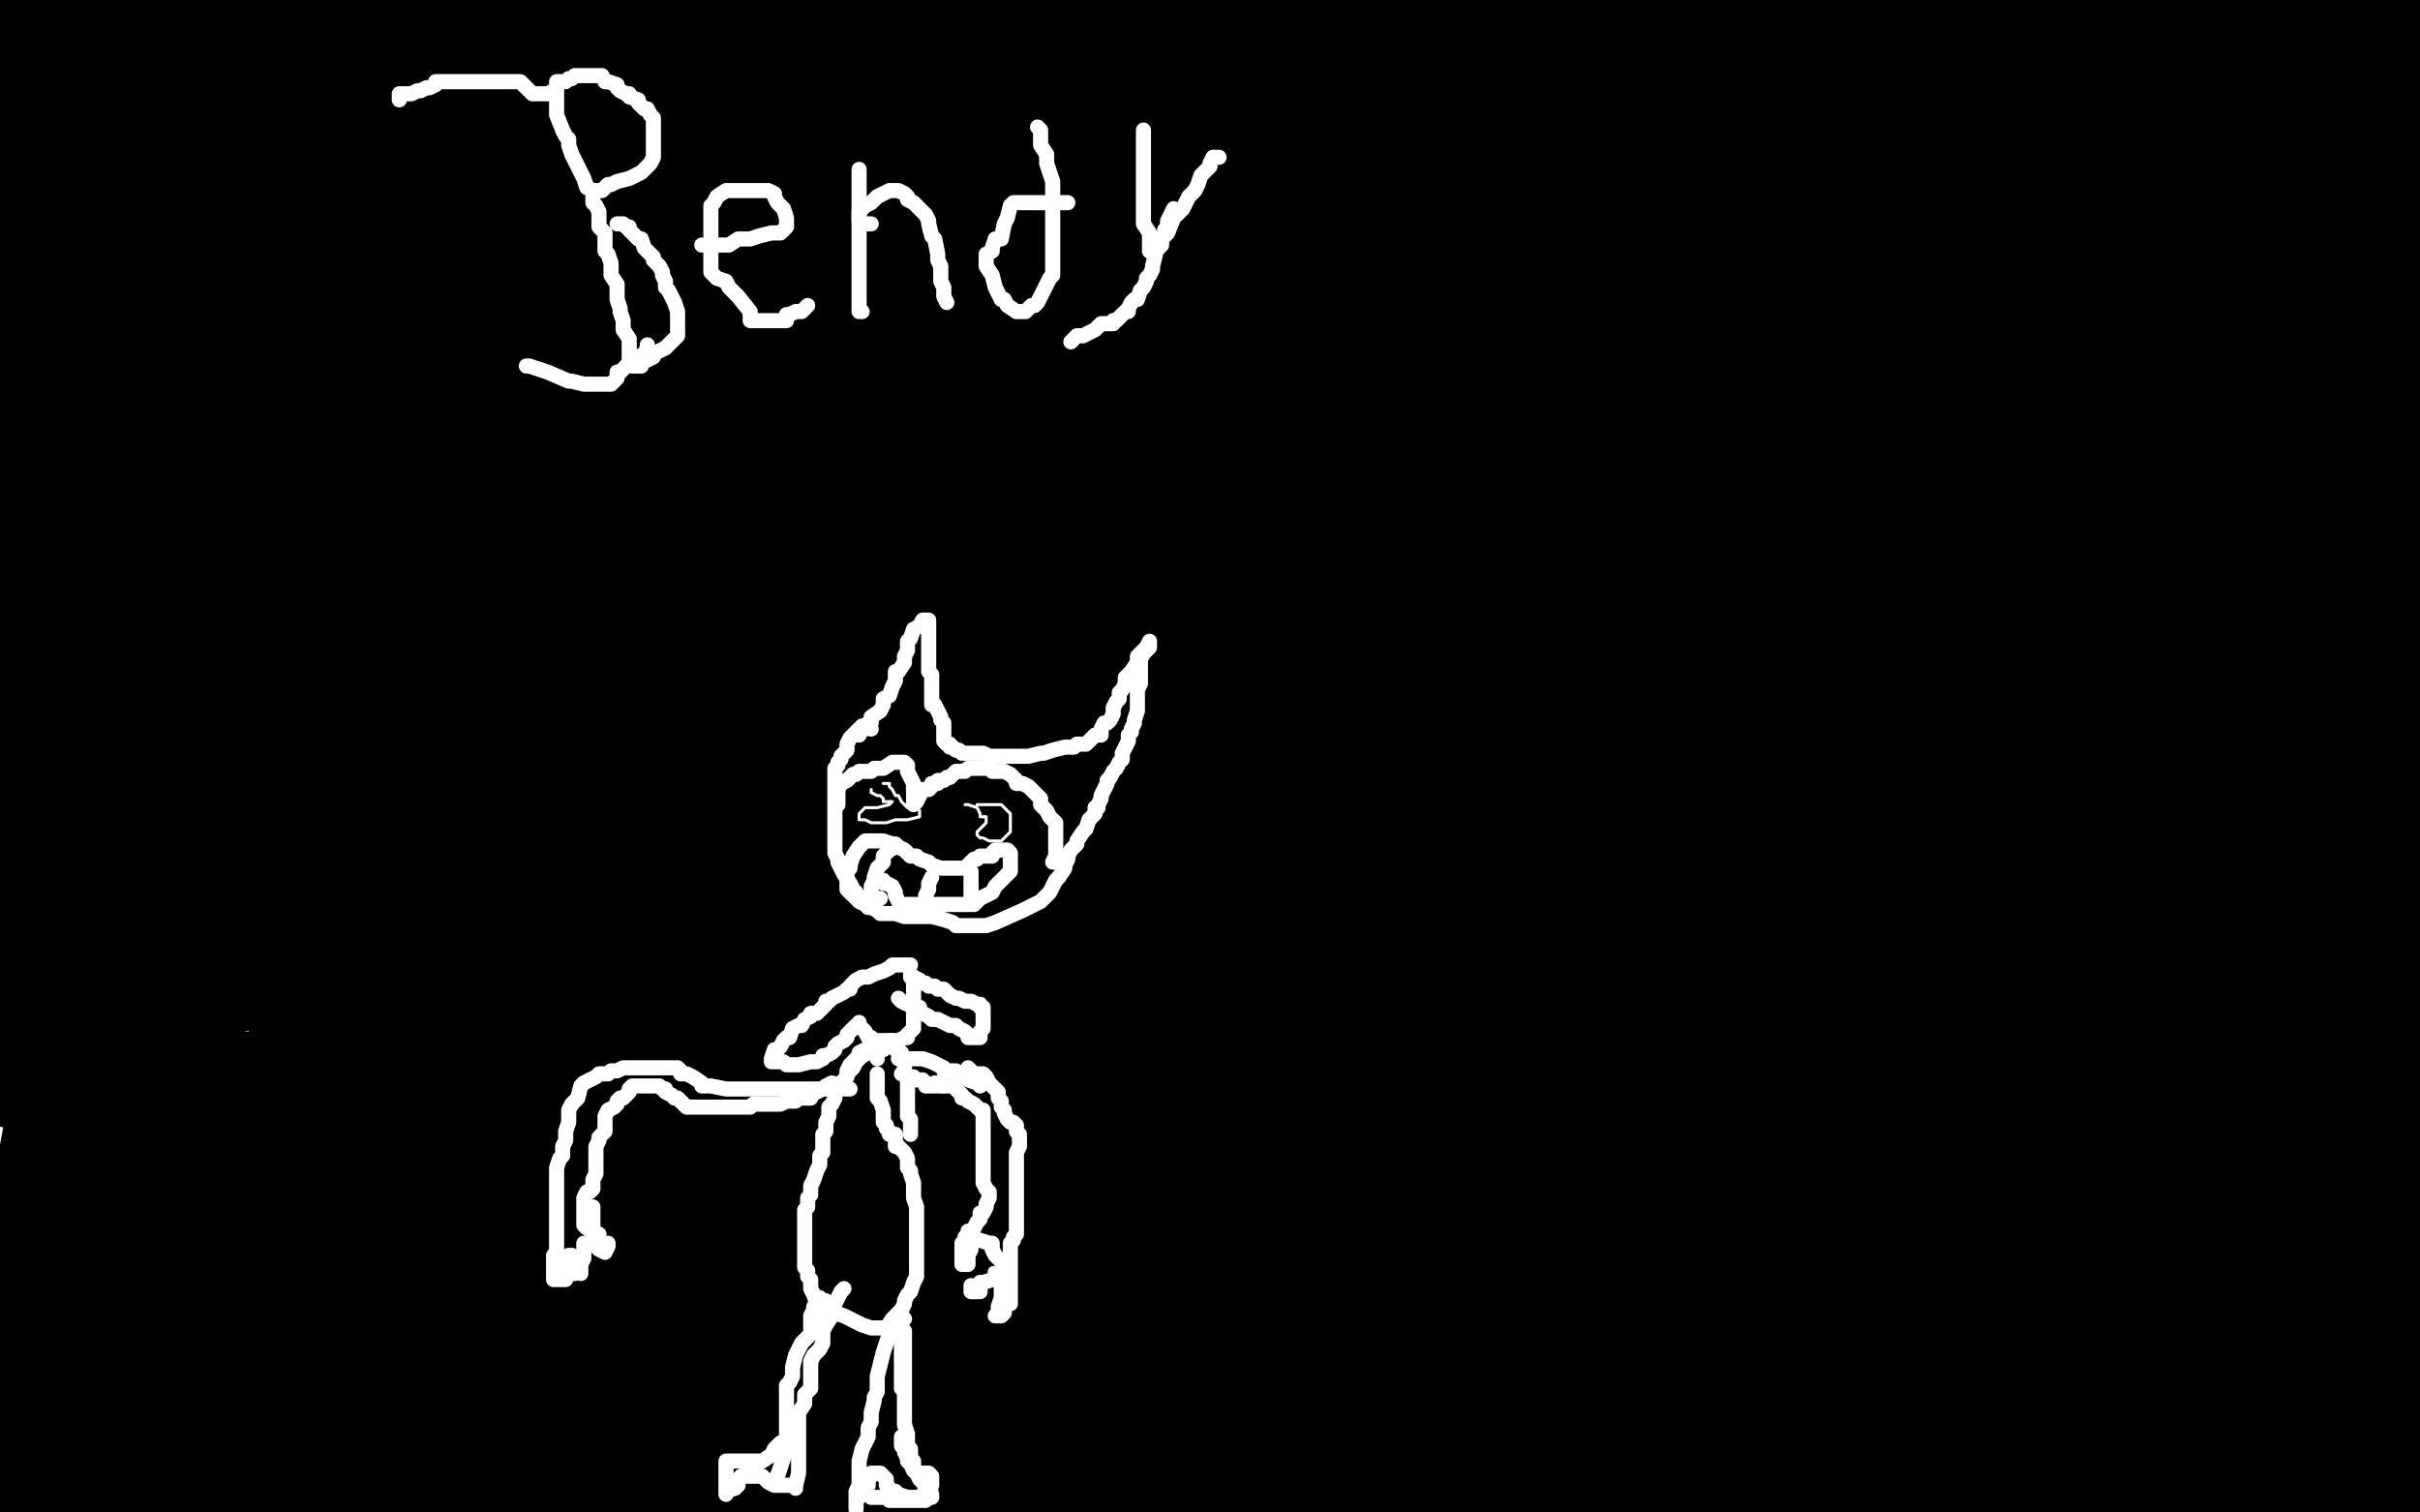 <?xml version="1.0" standalone="no"?>
<!DOCTYPE svg PUBLIC "-//W3C//DTD SVG 1.1//EN"
"http://www.w3.org/Graphics/SVG/1.1/DTD/svg11.dtd">

<svg width="800" height="500" version="1.1" xmlns="http://www.w3.org/2000/svg" xmlns:xlink="http://www.w3.org/1999/xlink" style="stroke-antialiasing: false"><desc>This SVG has been created on https://colorillo.com/</desc><rect x='0' y='0' width='800' height='500' style='fill: rgb(255,255,255); stroke-width:0' /><polyline points="81,158 68,159 68,159 67,159 67,159 71,155 71,155 104,141 104,141 180,123 180,123 288,83 288,83 394,45 466,15 483,9 484,8 447,9 352,25 240,49 96,76 51,86 37,92 35,94 35,95 36,95 48,97 68,99 110,99 190,99 319,99 350,99 401,103 406,105 404,107 383,114 342,119 272,120 188,120 136,120 113,120 110,120 116,119 202,100 310,84 432,77 531,75 593,75 611,75 613,75 612,75 597,77 562,85 548,87 499,92 480,92 438,92 404,92 374,92 372,92 371,92 375,91 400,87 444,79 508,67 520,66 528,66 529,66 528,66 504,67 427,67 284,67 128,67 19,81 330,95 533,95 752,95 761,95 764,95 738,90 653,71 524,63 408,61 328,61 293,61 282,60 280,60 282,62 287,63 311,65 349,65 422,65 512,65 590,67 624,71 629,73 620,73 574,73 431,64 233,31 32,3 86,38 246,43 436,43 647,43 648,43 484,41 344,29 244,19 184,8 160,3 156,1 160,0 385,-1 384,0 377,2 370,3 356,4 354,4 357,4 374,4 403,4 438,4 472,4 496,8 502,9 487,9 452,9 401,9 359,9 336,9 330,9 329,9 332,9 361,9 471,9 575,9 656,9 693,9 703,9 704,9 700,9 683,9 657,9 632,9 610,9 591,9 582,9 576,9 580,9 600,9 637,9 687,9 739,9 796,15 791,21 761,27 721,30 680,30 644,30 622,30 614,29 612,29 620,27 646,22 690,12 743,3 791,0 638,23 621,23 619,23 616,23 618,25 636,27 648,29 686,29 710,29 728,29 741,29 745,29 747,29 747,32 737,37 709,44 657,56 631,61 625,63 622,63 623,64 640,64 674,64 716,64 749,64 763,63 765,63 766,63 765,62 756,60 740,60 736,60 732,60 728,60 738,60 768,59 796,58 776,62 760,64 756,65 761,61 767,59 782,48 791,43 796,39 799,36 797,50 796,60 794,73 792,87 788,99 787,106 787,108 786,109 784,105 780,95 775,80 768,63 760,43 743,13 728,2 716,-1 704,11 700,15 690,26 681,37 660,51 639,61 616,68 588,72 561,71 536,63 518,55 512,51 512,50 527,47 537,45 588,43 616,43 700,43 728,43 733,43 728,43 706,43 665,45 652,47 621,51 610,55 605,56 604,58 603,58 603,59 600,57 596,55 595,55 595,54 596,53 602,49 614,44 625,40 632,37 636,35 639,35 641,33 642,32 642,31 633,29 619,25 606,22 605,22 598,22 586,24 575,27 570,27 569,27 568,28 560,30 544,33 537,35 532,35 529,35 520,35 513,35 506,37 498,38 489,40 481,42 475,43 473,43 468,43 464,43 460,43 452,43 441,43 426,43 418,43 416,43 415,43 416,43 432,40 476,31 504,26 529,22 550,22 565,22 575,22 577,22 579,22 582,21 588,20 594,19 597,19 598,19 595,19 586,19 567,21 543,23 504,23 484,23 404,23 342,23 286,23 252,23 235,23 230,23 229,23 226,23 223,23 216,23 205,23 191,23 170,23 160,22 148,20 137,18 126,15 116,13 108,11 102,11 97,9 96,9 96,8 108,8 128,8 159,8 174,8 185,8 194,8 200,8 207,8 215,7 220,7 223,7 224,7 222,6 216,6 208,6 192,6 173,6 154,6 135,6 111,6 99,6 95,6 80,6 74,6 71,6 68,6 64,6 62,6 59,6 57,6 55,6 50,6 48,6 43,6 38,5 33,3 30,3 24,1 21,1 19,1 18,1 15,1 11,1 7,1 6,1 4,1 1,4 6,55 19,51 24,47 28,43 30,38 30,35 30,30 28,24 26,19 24,16 24,15 23,15 22,15 21,16 20,19 17,22 14,27 12,32 12,35 12,40 12,46 12,51 12,55 12,60 12,63 14,67 15,67 18,67 22,67 31,67 44,66 61,59 71,55 77,51 80,47 83,46 84,46 85,45 87,45 90,43 89,43 83,44 72,47 59,47 42,47 28,47 16,47 8,47 4,47 3,47 16,47 39,43 64,37 89,33 108,29 119,29 124,29 127,29 128,29 128,31 121,33 109,38 90,43 67,47 48,50 33,52 29,53 28,54 28,55 36,56 54,58 81,58 112,58 144,58 176,58 196,58 204,58 205,58 204,60 203,60 208,59 223,59 250,59 279,59 308,59 322,56 324,55 325,55 324,57 320,59 316,59 315,60 311,63 305,64 298,67 290,71 279,75 265,80 249,83 229,89 192,95 172,101 156,107 149,110 143,112 142,113 142,114 140,116 140,119 138,122 138,123 136,127 134,129 132,130 130,132 127,135 123,137 117,139 110,142 104,143 99,146 96,146 91,147 89,148 88,148 88,149 87,149 86,149 83,150 80,150 73,151 71,152 68,152 65,154 62,155 60,155 57,157 56,158 53,158 51,158 50,158 49,159 47,160 45,161 42,164 37,166 36,167 33,169 32,170 29,171 28,172 26,173 23,174 20,174 13,174 8,174 4,174 1,174 0,174 0,173 0,82 2,76 4,73 4,71 5,68 5,67 5,70 4,78 3,89 2,91 0,98 0,99 0,102 0,103 0,106 0,150 2,150 8,148 16,145 18,144 26,139 32,133 36,131 39,128 42,127 44,126 47,125 48,125 52,124 55,123 59,123 64,122 68,120 76,118 80,115 81,114 83,114 85,113 88,112 91,111 93,111 96,111 98,111 100,110 101,110 100,114 95,116 88,119 76,124 70,127 65,128 64,129 64,130 61,131 59,134 59,135 58,136 57,137 57,138 56,139 56,141 55,144 54,147 53,148 53,149 53,150 56,150 61,149 68,147 75,143 84,139 91,135 97,131 102,128 103,127 102,127 99,127 92,127 86,127 80,127 77,127 72,125 64,123 49,121 35,119 22,117 16,117 13,117 12,116 12,114 11,110 11,107 11,106 11,101 11,98 14,95 18,89 20,87 21,87 23,86 24,85 24,86 24,91 24,98 24,106 24,115 22,120 21,127 21,131 22,135 26,135 53,135 79,135 106,135 135,135 151,133 158,130 162,128 164,127 170,125 180,123 192,121 208,119 226,119 252,119 267,119 281,119 294,120 305,122 316,124 323,125 331,127 337,128 343,128 351,128 355,128 368,128 381,128 400,127 416,125 434,123 448,119 464,117 478,113 489,111 500,109 512,107 534,104 550,100 561,98 570,95 573,94 576,94 581,93 587,92 593,92 602,92 612,92 619,92 624,92 628,92 634,92 644,92 657,95 670,97 684,99 699,102 712,105 721,107 728,108 733,110 737,111 743,112 747,113 755,114 763,115 768,117 775,118 776,118 779,118 780,118 783,118 784,118 788,118 792,118 795,118 796,118 796,123 796,124 795,127 793,132 792,135 792,138 792,143 792,145 793,149 793,151 794,155 794,158 795,163 797,169 798,174 799,179 798,212 796,219 795,225 793,231 791,234 790,236 790,237 790,238 790,239 790,242 790,243 790,245 790,250 790,255 790,262 790,272 790,283 790,293 790,303 790,309 790,313 790,315 790,318 790,319 790,322 790,324 790,327 790,331 790,336 790,341 790,346 790,350 790,355 790,361 790,372 790,375 788,383 788,386 788,388 788,390 788,393 788,399 788,404 788,411 788,417 788,427 788,432 788,437 788,441 788,444 788,447 788,450 788,453 788,459 789,463 792,472 792,476 792,482 792,485 792,487 792,488 792,489 792,491 792,493 792,496 792,499 791,499 792,495 796,490 797,487 789,487 778,490 767,492 759,494 756,494 754,494 748,494 738,494 721,494 702,494 678,494 665,494 660,494 652,494 640,491 625,491 607,491 588,491 571,491 553,491 538,491 522,491 505,488 499,488 493,488 485,487 474,485 455,481 432,477 406,473 384,467 369,465 358,463 347,460 334,458 316,458 308,458 300,458 292,458 284,459 279,459 275,461 271,462 264,463 254,466 246,469 242,471 236,473 231,475 230,476 229,477 226,479 222,480 218,481 211,484 210,484 199,486 187,486 171,486 159,486 153,486 152,486 150,487 144,488 138,489 128,489 111,489 78,489 44,489 19,492 8,494 7,494 6,495 13,498 382,497 382,494 382,493 381,490 380,489 379,487 376,487 373,485" style="fill: none; stroke: #000000; stroke-width: 30; stroke-linejoin: round; stroke-linecap: round; stroke-antialiasing: false; stroke-antialias: 0; opacity: 1.0"/>
<polyline points="258,464 252,464 252,464 247,464 247,464 239,464 239,464 233,464 233,464 228,464 228,464 225,465 225,465 224,467 224,471 230,475 248,482 258,484 298,493 313,495 412,498 417,498 418,498 420,497 421,495 425,494 430,492 435,490 436,488 434,487 421,479 410,475 400,475 379,475 360,478 340,481 325,483 314,486 308,488 307,488 312,485 329,479 353,473 380,467 399,464 406,462 407,462 408,462 412,463 416,467 419,468 420,471 421,473 421,476 421,479 420,483 420,484 420,487 426,491 441,496 535,498 532,495 529,494 526,493 519,491 502,487 495,486 468,482 456,481 445,481 436,481 430,481 424,481 419,482 416,483 412,483 408,484 402,486 397,487 396,487 390,488 373,488 337,488 279,483 222,475 190,471 174,469 170,468 172,469 177,473 181,475 182,475 183,476 184,476 192,476 221,476 235,476 284,476 302,476 355,476 385,476 411,476 435,474 456,471 476,467 488,463 496,459 497,459 492,457 482,455 416,442 332,424 240,408 162,402 115,402 100,402 97,402 112,402 152,402 294,402 356,402 544,402 638,402 688,403 703,404 704,404 698,405 666,405 582,405 454,389 318,367 203,344 138,331 123,328 122,328 131,328 160,328 220,328 328,328 453,330 553,341 596,352 602,358 586,366 476,375 376,375 285,375 236,375 220,375 218,375 230,373 266,367 325,359 435,355 469,355 525,355 554,355 556,355 542,357 495,359 373,359 214,359 93,359 44,359 40,359 62,356 143,356 271,356 420,356 583,356 614,356 620,356 611,360 586,366 529,369 449,369 341,367 228,351 216,349 209,347 216,341 243,334 295,326 370,309 441,295 473,289 480,287 472,287 432,296 339,305 231,307 140,307 136,307 143,306 200,295 302,277 423,263 517,260 559,260 568,260 570,260 568,263 552,267 510,271 333,274 179,264 84,249 71,244 85,239 160,223 284,209 414,202 504,202 540,202 542,202 536,203 524,205 440,207 322,207 200,207 152,207 95,206 94,204 104,204 156,204 256,204 381,204 541,204 589,204 601,204 603,204 598,206 567,211 492,215 391,215 300,215 261,215 252,215 278,208 321,200 378,189 429,186 460,183 473,182 475,182 466,183 440,188 349,190 300,188 210,177 159,167 151,161 183,154 272,145 395,140 509,140 576,140 589,140 591,140 557,147 507,151 479,151 398,151 363,151 334,151 320,151 318,151 317,151 328,151 351,151 383,151 415,151 437,155 440,155 432,162 420,166 360,178 317,186 292,190 288,190 286,190 292,188 311,183 386,169 487,155 571,153 610,153 620,154 620,159 609,167 581,178 530,190 394,203 352,203 244,203 228,203 217,203 224,200 244,194 280,187 340,175 425,158 517,151 577,151 597,151 600,151 556,163 461,175 340,178 240,187 207,191 203,192 216,191 255,183 301,175 344,167 382,166 412,166 440,172 456,178 471,187 479,193 480,199 472,207 444,215 383,228 280,250 185,267 127,273 108,273 123,271 150,267 197,256 260,247 325,241 378,241 407,241 414,241 415,241 412,244 400,250 376,255 307,260 258,260 234,260 229,260 231,259 254,251 323,237 442,218 568,211 638,211 652,213 620,227 576,238 425,247 241,250 40,250 281,225 331,225 368,225 367,227 354,232 309,242 287,247 249,248 212,248 198,248 196,248 244,238 342,219 461,212 552,212 592,212 601,213 596,220 555,232 449,239 276,239 107,239 15,239 11,239 40,235 144,232 296,232 459,232 588,232 678,232 712,232 722,232 723,232 708,234 660,239 459,241 265,241 67,231 12,191 212,191 352,191 407,191 484,191 512,191 514,191 511,191 488,193 424,193 292,191 129,170 4,148 115,133 248,140 368,162 446,179 471,188 475,194 472,197 459,199 433,199 396,191 306,174 272,166 202,151 192,149 191,148 192,147 229,139 288,133 372,133 476,133 564,133 609,135 620,137 618,143 593,151 524,156 384,159 188,159 7,157 50,145 255,145 320,145 424,145 488,145 493,145 494,145 488,146 449,147 335,147 156,147 52,114 159,126 264,142 335,154 357,159 360,162 341,166 239,170 148,170 80,173 48,179 25,186 12,191 9,195 8,195 11,199 24,204 58,212 160,223 202,223 338,222 398,212 421,207 424,207 424,205 396,197 292,183 111,178 42,225 167,245 293,252 400,262 477,274 510,282 517,283 519,283 516,288 495,309 476,333 451,359 425,382 403,399 394,409 391,411 400,407 408,402 452,382 492,366 538,343 566,327 575,317 575,313 559,309 522,313 455,325 370,343 227,372 180,376 113,379 73,379 70,379 72,376 89,370 124,355 186,329 267,305 352,287 430,271 490,261 528,259 551,259 552,259 548,261 533,271 504,287 468,306 420,326 359,349 289,370 218,384 153,397 146,399 139,403 140,403 152,399 180,387 239,364 335,329 444,283 548,242 662,196 698,183 707,181 712,180 713,180 705,194 685,218 650,253 609,289 568,331 536,372 516,406 507,447 505,461 504,498 501,464 501,415 505,348 520,270 535,189 552,111 560,51 561,2 559,37 559,99 559,197 559,243 559,262 556,299 556,315 556,324 556,330 556,332 556,329 559,318 562,307 568,290 572,279 576,267 584,251 591,238 598,227 600,221 602,218 604,216" style="fill: none; stroke: #000000; stroke-width: 30; stroke-linejoin: round; stroke-linecap: round; stroke-antialiasing: false; stroke-antialias: 0; opacity: 1.0"/>
<polyline points="614,122 583,138 583,138 542,158 542,158 500,176 500,176 470,199 470,199 453,223 453,223 442,258 442,258 442,265 442,265 444,276 449,280 471,278 496,267 523,251 553,232 584,215 608,201 623,192 625,191 626,191 626,199 626,231 621,263 606,300 571,336 525,367 487,382 471,386 468,387 467,384 471,373 481,356 507,315 522,295 572,241 600,217 620,203 634,196 637,195 640,197 646,209 650,228 651,252 642,304 621,341 600,367 577,385 561,397 554,402 553,403 552,401 552,389 556,359 558,319 558,268 558,219 558,167 557,150 557,148 556,151 552,171 544,212 529,280 498,365 449,454 387,482 399,446 409,411 420,378 425,350 429,332 430,327 431,326 434,327 440,335 444,345 449,362 452,376 455,392 455,399 455,407 453,419 448,429 444,443 436,455 432,463 430,466 436,464 463,460 506,451 567,439 624,428 658,421 668,419 669,419 668,419 635,424 602,431 572,436 552,440 543,440 536,440 532,440 529,440 528,440 526,441 520,444 503,448 472,451 432,454 400,460 399,460 398,460 397,460 396,460 395,459 394,459 409,455 442,452 496,443 520,437 534,432 542,428 548,424 555,423 564,418 572,415 573,414 574,414 571,414 564,414 540,414 508,415 466,423 442,427 416,432 392,438 370,442 356,447 348,450 347,451 359,450 385,444 402,442 466,432 509,431 548,431 575,431 597,431 612,432 618,432 623,432 626,432 627,431 617,432 592,434 557,438 524,443 495,451 468,456 419,464 405,467 386,473 385,474 393,474 420,472 454,466 504,458 558,447 607,439 641,438 670,438 706,439 720,440 726,442 726,443 715,446 692,447 657,447 620,447 583,447 547,447 506,453 481,458 464,462 452,464 451,464 450,464 456,464 484,464 536,456 607,447 692,442 754,442 791,442 776,457 691,469 654,474 580,478 516,479 478,479 452,482 450,483 456,483 479,479 511,472 548,467 598,463 627,463 651,463 663,463 670,463 680,463 692,463 711,467 728,469 744,469 749,469 751,469 755,469 759,469 762,469 765,470 766,470 769,470 774,470 779,470 782,468 784,467 784,466 785,463 786,459 786,453 786,443 780,431 772,418 768,406 764,395 762,380 760,364 757,347 750,315 749,303 749,292 749,283 749,273 749,262 752,251 755,241 758,231 763,221 765,213 768,206 770,202 772,198 773,195 774,193 775,192 776,191 776,198 776,212 776,236 771,264 764,299 756,335 750,378 750,387 750,391 750,393 750,394 750,388 752,370 758,349 768,324 776,301 785,278 795,256 799,245" style="fill: none; stroke: #000000; stroke-width: 30; stroke-linejoin: round; stroke-linecap: round; stroke-antialiasing: false; stroke-antialias: 0; opacity: 1.0"/>
<polyline points="541,146 592,137 592,137 644,128 644,128 688,122 688,122 715,116 715,116 726,114 726,114 728,113 728,113 722,115 704,117 677,117 616,117 520,117 440,117 408,118 405,118 415,119 496,119 610,119 738,119 692,131 561,131 464,131 427,131 425,131 428,131 443,129 476,129 536,129 623,129 713,129 764,130 778,131 781,131 779,134 766,140 734,152 704,158 670,162 643,163 634,164 633,164 639,164 673,161 722,161 771,161 797,159 784,163 724,178 622,199 523,219 466,231 454,233 464,232 591,207 663,194 748,121 664,121 620,123 612,126 614,127 631,127 670,122 724,120 766,120 782,120 784,120 785,122 778,127 760,139 736,152 709,163 685,173 670,177 668,179 664,181 663,182 661,183 666,182 686,170 703,159 716,149 723,144 724,141 724,140 716,139 690,139 642,146 575,147 500,150 454,156 436,163 433,168 433,174 438,176 450,177 479,177 538,172 612,160 668,151 692,147 695,147 696,147 694,147 688,150 674,156 649,167 605,183 546,201 507,209 497,211 500,207 525,191 571,170 609,152 634,138 645,131 647,131 657,141 661,151 657,166 627,190 549,230 460,267 418,278 412,280 439,268 495,246 574,213 652,187 696,175 712,171 715,171 716,171 720,171 728,174 734,181 742,201 745,237 736,266 723,289 711,311 699,328 681,343 661,351 651,351 641,351 636,346 636,338 637,320 648,281 656,267 672,239 700,202 716,187 723,184 724,184 722,196 712,221 692,252 660,287 595,326 546,347 509,361 481,368 468,369 466,369 472,361 484,347 500,331 516,316 531,303 541,294 558,281 576,269 596,257 616,247 632,244 638,244 644,248 645,255 645,271 641,287 635,304 623,319 604,335 593,338 580,337 566,334 562,331 560,327 560,320 561,306 565,291 572,273 585,253 601,232 617,216 632,203 633,203 634,203 634,207 632,222 626,247 610,277 590,307 576,326 569,334 567,335 567,333 572,327 584,312 604,296 623,283 638,269 652,258 660,248 662,247 649,253 624,267 584,291 521,311 461,319 432,321 424,320 423,318 424,311 428,305 442,299 463,292 496,285 551,275 620,268 691,264 739,259 756,257 759,257 746,262 716,274 658,295 588,315 516,332 469,342 446,344 442,343 444,336 464,315 511,279 596,215 620,200 667,171 687,161 700,155 706,152 707,151 703,156 696,165 670,189 644,207 622,223 608,229 607,230 614,227 652,216 708,199 762,180 784,171 788,170 780,174 749,187 740,190 732,194 744,192 772,187 697,241 642,263 630,269 621,274 625,278 647,284 680,291 709,297 725,299 729,299 731,299 732,303 732,308 732,314 731,320 724,326 708,331 675,340 605,348 524,352 504,352 502,352 524,348 577,338 656,331 747,329 798,363 778,368 758,374 752,375 744,379 743,379 743,376 744,373 749,368 758,363 769,357 781,350 794,344 799,343 796,345 786,351 768,363 748,370 734,378 729,380 729,379 731,376 733,368 734,360 732,345 718,329 694,311 653,291 612,277 580,272 572,273 569,275 569,278 570,283 576,289 587,296 604,303 628,308 659,312 692,312 727,312 759,312 764,312 765,312 756,312 732,312 702,312 668,312 632,312 597,312 563,314 541,318 539,319 539,320 548,323 568,325 596,325 629,325 664,325 692,325 711,325 717,325 719,325 720,325 718,334 712,344 698,354 676,362 647,375 606,393 563,406 526,415 508,419" style="fill: none; stroke: #000000; stroke-width: 30; stroke-linejoin: round; stroke-linecap: round; stroke-antialiasing: false; stroke-antialias: 0; opacity: 1.0"/>
<polyline points="606,397 621,397 621,397 648,397 648,397 676,397 676,397 700,397 700,397 719,397 719,397 731,397 731,397 736,397 736,397 737,397 710,403 665,406 602,406 556,403 538,399 536,399 543,390 560,379 584,368 616,359 645,351 684,344 698,341 701,341 704,341 706,342 709,343 712,345 712,346 711,351 695,361 687,366 664,380 656,387 653,393 652,399 652,405 655,414 666,418 696,423 748,424 779,383 731,390 669,403 625,413 602,417 597,418 596,418 598,417 606,412 629,406 664,399 706,389 744,380 768,376 777,372 778,371 780,367 784,360 787,358 788,356 787,354 784,354 778,355 774,357 748,361 717,363 684,363 644,368 613,374 585,385 554,396 522,408 494,416 481,421 480,422 488,419 503,409 511,403 533,376 552,359 578,346 613,335 668,323 725,311 756,306 761,304 752,302 688,289 431,230 332,213 68,181 209,184 379,184 521,184 607,176 612,174 613,174 593,177 530,191 402,205 253,207 128,207 73,207 64,207 60,209 60,211 61,216 64,223 69,233 77,236 87,237 93,237 96,237 97,237 98,236 92,232 70,226 35,219 0,171 4,173 6,175 8,177 13,187 14,203 13,227 8,251 6,331 13,297 18,263 19,232 22,215 23,209 23,215 23,227 23,246 23,268 23,292 23,315 23,333 21,349 17,369 12,396 1,459 44,499 44,491 44,488 43,491 40,499 32,490 26,471 14,453 10,439 41,447 78,455 109,460 120,462 121,462 118,462 112,462 91,462 60,464 22,472 12,475 10,475 10,477 14,477 32,479 60,479 100,479 145,479 202,479 216,479 220,478 215,478 200,478 177,478 150,478 121,478 94,480 75,483 65,483 70,482 84,479 107,476 132,476 168,476 213,476 269,476 309,476 330,476 337,475 332,475 319,475 292,474 260,467 220,457 188,451 173,448 172,448 180,447 208,447 231,447 336,447 405,447 450,447 468,447 470,447 471,447 468,447 444,451 430,453 388,454 354,454 325,454 304,454 296,454 293,454 292,454 300,454 314,454 373,454 431,451 474,445 499,439 508,437 510,437 496,435 468,431 435,430 389,430 333,430 281,430 238,430 210,428 204,427 213,425 240,425 283,425 342,425 412,425 468,425 498,425 506,425 508,425 487,426 452,433 381,445 282,452 170,455 76,455 17,455 16,450 52,443 92,435 126,429 144,425 151,423 157,423 169,423 188,423 209,423 213,423 216,423 215,423 199,427 156,436 68,443 45,427 129,424 200,424 232,424 240,424 238,424 233,424 200,428 157,428 129,428 39,428 1,423 44,415 93,410 124,408 137,408 140,408 124,408 85,408 28,411 0,415 32,410 61,404 89,399 112,395 131,391 144,389 146,389 147,389 148,389 146,391 135,395 110,399 81,399 49,399 28,397 23,396 22,395 22,394 32,387 52,379 80,369 115,360 152,355 186,349 210,347 220,349 221,351 212,360 192,374 152,387 125,392 100,394 64,394 19,394 28,335 170,310 217,303 314,287 345,280 367,274 373,271 374,271 374,270 365,269 357,269 342,271 335,272 296,279 248,289 198,299 162,307 148,311 146,311 145,311 147,311 170,310 212,302 258,297 285,295 293,295 294,295 292,297 274,303 232,311 149,319 0,321 25,295 90,280 124,275 136,271 138,271 140,270 145,268 156,263 180,255 193,250 202,247 208,245 203,246 186,254 158,262 104,274 80,279 40,287 8,289 68,281 122,279 134,279 136,279 112,279 84,279 54,279 33,275 23,272 17,270 16,270 16,269 16,267 24,263 33,257 45,252 56,247 65,245 68,243 68,244 60,250 44,260 17,271 36,313 102,313 172,313 222,312 240,310 243,309 242,308 232,306 220,306 207,306 192,305 175,303 145,297 96,287 49,279 24,275 18,275 17,275 19,275 40,275 92,275 228,275 298,275 320,275 324,275 324,276 320,283 318,286 315,291 312,293 300,297 283,298 253,298 220,298 180,298 132,294 100,291 77,291 72,291 71,291 74,293 85,298 102,305 119,311 131,320 135,325 135,328 132,335 126,341 116,347 111,351 110,352 109,352 110,351 110,348 108,343 103,339 98,337 96,335 96,332 96,329 96,325 96,323 95,322 92,322 83,324 66,331 49,337 38,343 36,346 36,347 35,349 33,351 32,351 29,354 27,355 17,356 4,358 0,339 10,333 18,328 28,323" style="fill: none; stroke: #000000; stroke-width: 30; stroke-linejoin: round; stroke-linecap: round; stroke-antialiasing: false; stroke-antialias: 0; opacity: 1.0"/>
<polyline points="301,235 301,236 301,236 300,238 300,238 299,239 299,239 298,239 298,239 297,239 297,239 295,240 295,240 294,240 292,240 290,240 289,240 288,240 287,240 286,239 285,239 284,239 283,239 280,238 280,237 279,236 278,236 276,235 276,234 274,232 273,231 272,231 271,229 270,227 269,227 268,226 268,224 268,223 268,222 267,221 267,220 267,219 265,217 265,216 264,213 264,212 264,211 264,210 264,209 264,207 264,206 264,205 264,204 264,202 264,201 264,200 264,199 264,197 264,195 264,193 264,192 264,191 264,190 264,189 264,187 264,186 264,185 264,184 264,183 264,182 264,181 264,180 264,179 264,178 264,177 264,176 264,175 265,174 265,173 265,171 265,170 266,168 266,167 268,164 268,163 268,162 269,161 270,159 271,159 272,157 272,156 272,155 273,154 274,153 276,152 278,151 279,150 280,150 280,149 281,149 284,147 285,147 286,147 287,147 288,146 290,145 292,145 294,145 296,145 297,145 298,145 300,145 301,145 304,145 305,145 305,146 304,147 303,149 302,150 302,151 301,153 300,155 299,155 299,156 299,159 298,160 298,162 298,163 298,164 298,165 298,166 298,167 298,169 299,170 299,171 300,173 300,174 300,175 300,176 300,178 300,179 300,180 301,182 302,183 304,186 304,187 305,187 306,187 307,187 308,187 309,187 311,187 312,188 313,189 314,190 315,191 316,191 317,191 318,191 320,191 321,191 322,191 323,191 324,191 326,191 328,191 328,190 329,190 330,190 331,190 332,189 333,188 334,188 336,187 337,186 338,186 340,185 340,184 341,183 345,181 351,179 354,177 355,177 356,175 356,174 356,172 356,171 356,168 356,167 355,165 355,164 355,163 354,159 353,159 353,157 353,156 353,155 352,155 352,153 352,152 352,151 352,149 351,148 350,147 351,147 352,147 352,148 353,148 354,149 355,150 357,151 359,155 360,156 361,157 363,158 364,158 364,159 365,159 366,159 369,161 371,162 372,162 372,163 373,163 373,164 374,165 375,165 375,166 375,167 376,170 376,173 376,175 377,179 377,180 377,181 377,183 377,185 377,186 377,187 377,188 377,191 377,193 377,196 376,199 376,203 376,204 375,207 372,211 372,214 371,215 370,217 368,219 367,222 364,223 363,226 361,227 360,230 358,231 357,231 356,231 354,232 352,232 351,232 350,232 349,232 348,232 347,232 344,232 341,233 340,235 337,235 336,236 335,236 332,238 332,239 330,239 329,239 329,240 328,240 328,241 326,242 325,242 324,242 322,243 321,243 320,243 318,243 317,243 316,243 315,243 314,243 313,243 312,243 310,243 309,243 308,243 305,243 304,243 302,244 301,244 300,244 299,244 298,244 296,244 293,243 292,243 291,243 290,243 289,243 288,242 288,241 286,239 285,239 284,238" style="fill: none; stroke: #ffffff; stroke-width: 5; stroke-linejoin: round; stroke-linecap: round; stroke-antialiasing: false; stroke-antialias: 0; opacity: 1.0"/>
<polyline points="280,173 261,171 261,171 256,171 256,171 254,171 254,171 255,169 255,169 274,163 274,163 362,144 362,144 448,140 471,141 472,142 472,144 458,153 430,161 397,170 358,178 320,185 296,189 289,189 288,189 305,186 329,182 360,182 397,182 421,182 426,182 427,182 415,183 384,188 332,188 262,188 214,188 196,187 193,187 196,184 213,177 241,168 271,161 292,156 313,152 339,149 364,149 388,149 398,149 400,149 397,150 384,155 362,159 331,163 292,163 254,163 230,166 225,167 224,167 223,167 225,167 255,167 287,167 324,167 361,167 387,167 392,167 395,168 393,170 376,180 357,194 330,212 300,228 272,239 252,247 241,252 236,254 232,255 228,257 225,260 222,262 221,263 222,264 225,265 263,265 308,265 368,256 402,246 417,239 421,234 421,231 421,229 421,227 412,225 390,223 308,223 220,223 147,223 116,224 112,224 125,224 154,224 196,227 256,239 313,250 348,258 359,259 360,259 354,257 344,252 334,248 325,243 316,236 299,223 285,216 281,215 279,215 277,215 277,217 277,219 288,222 294,223 305,228 324,249 342,293 361,350 369,371 371,375 371,354 371,328 373,292 380,242 390,195 400,165 412,154 414,152 415,154 415,159 411,169 406,176 397,187 391,195 387,201 385,205 383,207 381,208 377,212 376,213 376,214 375,215 373,217 368,219 356,222 334,222 296,222 255,218 227,212 217,208 215,207 215,205 216,203 216,200 217,199 218,199 226,199 240,199 252,199 257,199 258,199 259,199 261,199 264,198 265,196 266,195 267,195 268,195 274,195 284,199 295,204 296,205 297,205 296,205 284,202 267,201 259,205 256,209 255,211 255,215 256,216 260,217 260,219" style="fill: none; stroke: #000000; stroke-width: 30; stroke-linejoin: round; stroke-linecap: round; stroke-antialiasing: false; stroke-antialias: 0; opacity: 1.0"/>
<polyline points="288,241 287,240 287,240 285,240 285,240 284,241 284,241 283,242 281,244 280,246 280,247 280,248 279,249 278,250 278,251 277,252 277,253 276,254 276,255 276,256 276,257 276,258 276,259 276,260 276,262 276,263 276,266 276,267 276,270 276,271 276,273 276,275 276,278 276,280 276,282 277,284 277,285 278,287 279,289 281,292 282,294 283,295 284,298 286,299 287,300 288,300 290,301 291,302 292,302 293,302 295,302 296,302 299,303 300,303 302,303 303,303 304,303 306,303 308,303 312,304 315,305 316,306 317,306 319,306 320,306 321,306 323,306 326,306 329,305 338,301 344,298 345,297 346,296 347,295 348,293 349,291 350,290 352,287 352,286 353,284 353,283 354,281 356,279 356,278 358,275 359,274 360,271 361,270 362,269 362,268 362,267 363,267 363,266 364,264 364,263 365,261 366,259 366,258 367,257 368,255 369,254 370,252 371,251 371,249 372,247 373,245 373,244 373,243 374,242 374,241 375,239 375,238 376,235 376,234 376,232 376,231 376,229 376,228 377,226 377,224 377,223 377,222 377,221 377,219 377,218 378,216 380,214 380,213 380,212 379,214 377,216 376,217 376,219 374,222 373,223 372,224 372,226 371,228 370,229 370,231 369,232 368,234 368,235 368,236 367,238 366,239 365,239 364,241 364,243 362,243 361,244 360,245 359,246 358,246 356,246 355,247 352,247 348,248 345,249 344,249 340,250 338,250 337,250 336,250 335,250 334,250 333,250 332,250 330,250 329,250 328,250 327,250 325,249 324,249 323,249 322,249 320,249 319,249 318,249 317,248 316,248 315,247 314,247 314,246 313,246 312,245 312,243 312,242 312,239 311,238 311,237 310,235 309,233 308,233 308,232 308,231 308,230 308,229 308,227 308,226 308,225 308,223 307,222 307,220 307,219 307,217 307,215 307,213 307,211 307,209 307,207 307,206 307,205 306,205 305,205 304,207 302,208 301,211 300,212 300,215 299,217 299,219 297,222 296,222 296,223 296,224 296,225 295,227 294,230 292,231 292,233 291,235 288,237 288,239 287,239 286,241 284,242 284,243" style="fill: none; stroke: #ffffff; stroke-width: 5; stroke-linejoin: round; stroke-linecap: round; stroke-antialiasing: false; stroke-antialias: 0; opacity: 1.0"/>
<polyline points="277,266 277,265 277,265 277,264 277,263 277,261 278,259 280,258 281,257 282,256 283,256 284,255 287,255 288,255 289,254 290,254 292,254 295,252 296,252 297,252 298,252 299,252 300,253 300,254 300,255 302,259 302,260 302,262 302,264 302,265 302,266 303,265 304,263 305,261 306,261 307,261 308,260 308,259 310,259 310,258 311,258 312,258 313,257 314,257 315,256 316,255 317,255 319,255 320,254 322,254 323,254 324,254 327,254 328,255 331,255 332,255 334,256 336,258 336,259 338,259 340,260 342,262 343,263 344,264 344,266 345,267 346,268 347,270 348,271 349,272 349,273 349,274 349,275 349,276 349,278 349,279 349,282 349,283 348,285" style="fill: none; stroke: #ffffff; stroke-width: 5; stroke-linejoin: round; stroke-linecap: round; stroke-antialiasing: false; stroke-antialias: 0; opacity: 1.0"/>
<polyline points="292,291 292,292 292,292 293,292 293,292 295,293 295,293 296,295 296,295 296,296 297,298 298,299 299,299 300,299 301,299 303,299 304,299 305,299 307,299 308,299 310,299 313,299 314,299 315,299 316,299 318,299 320,299 322,299 324,297 326,296 328,295 329,293 330,292 331,291 332,290 333,289 334,288 334,287 334,286 334,284 334,283 334,282 333,281 332,281 331,281 330,281 329,281 328,282 328,283 326,283 325,283 324,283 323,284 322,284 320,286 319,287 318,287 316,287 315,287 314,287 313,287 312,287 311,287 308,286 307,285 304,284 303,283 302,283 301,283 300,282 299,281 297,280 296,279 295,279 292,278 291,278 290,278 289,278 288,278 287,278 286,278 285,279 284,280 282,283 281,286 281,287 280,287 280,288 280,289 280,290 280,291 280,294 281,295 282,296 283,297 284,297 285,297 287,297 288,297 289,297 291,297" style="fill: none; stroke: #ffffff; stroke-width: 5; stroke-linejoin: round; stroke-linecap: round; stroke-antialiasing: false; stroke-antialias: 0; opacity: 1.0"/>
<polyline points="288,294 288,293 288,293 289,291 289,291 289,290 289,290 290,287 290,287 291,286 291,286 292,285 292,285 292,284 292,284 292,283 293,282 294,281 296,280" style="fill: none; stroke: #ffffff; stroke-width: 5; stroke-linejoin: round; stroke-linecap: round; stroke-antialiasing: false; stroke-antialias: 0; opacity: 1.0"/>
<polyline points="306,297 306,296 306,296 307,294 307,294 307,293 307,293 307,292 307,292 308,290 308,290" style="fill: none; stroke: #ffffff; stroke-width: 5; stroke-linejoin: round; stroke-linecap: round; stroke-antialiasing: false; stroke-antialias: 0; opacity: 1.0"/>
<polyline points="321,297 321,295 321,295 321,294 321,294 321,293 321,293 321,292 321,292 321,291 321,291 321,289 321,288" style="fill: none; stroke: #ffffff; stroke-width: 5; stroke-linejoin: round; stroke-linecap: round; stroke-antialiasing: false; stroke-antialias: 0; opacity: 1.0"/>
<polyline points="288,261 288,262 288,262 290,263 290,263 291,263 291,263 292,264 292,265 293,265 294,265 295,265 294,266 290,267 288,267 287,267 286,267 285,268 284,269 284,270 284,271 286,271 288,272 289,272 290,272 291,272 292,272 293,272 296,271 300,271 304,270 304,268 303,267 302,267 301,267 300,267 299,266 298,265 297,263 296,263 295,261 294,260 294,259 293,259 292,259" style="fill: none; stroke: #ffffff; stroke-width: 1; stroke-linejoin: round; stroke-linecap: round; stroke-antialiasing: false; stroke-antialias: 0; opacity: 1.0"/>
<polyline points="319,266 320,266 320,266 323,267 323,267 324,269 324,269 324,270 324,270 325,270 326,270 326,271 326,272 325,273 324,274 323,275 323,276 324,277 325,277 327,278 328,278 329,278 330,278 331,278 332,277 333,276 334,275 334,273 334,272 334,271 334,270 334,269 332,267 331,266 330,266 328,266 327,266 326,266 324,266 323,266" style="fill: none; stroke: #ffffff; stroke-width: 1; stroke-linejoin: round; stroke-linecap: round; stroke-antialiasing: false; stroke-antialias: 0; opacity: 1.0"/>
<polyline points="301,319 300,319 300,319 299,319 299,319 298,319 298,319 297,319 296,319 295,319 294,320 292,321 289,322 287,323 286,323 285,323 283,324 282,325 281,326 281,327 280,327 280,327 279,328 279,328 277,329 277,329 275,330 275,330 274,331 274,331 273,331 273,331 273,332 272,333 270,335 268,335 268,336 266,337 265,339 264,339 262,340 261,343 260,343 259,344 258,346 257,347 256,347 255,350 255,351 257,351 258,351 259,351 260,352 262,352 263,352 264,352 268,351 270,351 272,350 272,349 273,349 275,348 276,347 276,346 277,345 279,344 280,343 280,342 281,341 282,340 283,339 284,339 284,338 284,339 286,341 287,343 288,343 288,344 289,344 290,344 291,344 292,344 293,344 294,344 295,344 296,344 297,344 299,343 300,343 300,342 301,341 302,340 302,339 302,338 302,336 302,335 302,333 302,331 302,329 302,327 302,326 302,325 302,324 302,323 301,322" style="fill: none; stroke: #ffffff; stroke-width: 5; stroke-linejoin: round; stroke-linecap: round; stroke-antialiasing: false; stroke-antialias: 0; opacity: 1.0"/>
<polyline points="297,330 298,331 298,331 300,332 300,332 303,333 303,333 304,333 304,333 304,334 305,335 307,336 308,337 309,337 310,337 312,338 314,339 316,339 317,340 319,341 320,342 320,343 321,343 322,343 323,343 324,343 324,342 324,341 325,340 325,339 325,338 325,337 325,336 325,335 325,333 324,333 324,332 323,332 321,331 320,331 319,331 317,330 316,330 314,329 313,328 312,327 311,327 310,327 309,326 308,326 307,326 306,325 305,325 304,325 304,324 302,323 301,323" style="fill: none; stroke: #ffffff; stroke-width: 5; stroke-linejoin: round; stroke-linecap: round; stroke-antialiasing: false; stroke-antialias: 0; opacity: 1.0"/>
<polyline points="293,346 292,347 292,347 291,347 291,347 289,347 289,347 288,347 288,347 287,347 287,347 286,347 286,347 284,348 284,349 283,350 282,351 281,352 280,354 280,355" style="fill: none; stroke: #ffffff; stroke-width: 5; stroke-linejoin: round; stroke-linecap: round; stroke-antialiasing: false; stroke-antialias: 0; opacity: 1.0"/>
<polyline points="288,347 287,348 287,348 285,349 285,349 284,350 284,350 283,351 283,351 282,353 282,353 281,354 281,354 280,355 280,356 279,357 278,358 277,359 276,361 276,363 275,365 274,366 274,367 274,368 274,369 273,371 273,372 273,374 272,375 272,376 272,378 272,379 272,381 271,382 271,383 271,384 271,385 270,387 269,390 268,392 268,395 267,396 267,398 267,399 266,400 266,402 266,404 266,405 266,406 266,407 266,409 266,411 266,413 266,415 266,417 266,419 267,420 267,422 268,423 268,426 269,428 270,431 271,432 272,433 273,433 274,433 276,434 279,435 283,437 285,438 288,439 289,439 290,439 291,439 293,439 295,436 296,435 298,433 299,431 299,430 300,428 301,427 302,424 303,422 303,419 303,416 303,415 303,414 303,411 303,409 303,407 303,406 303,405 303,403 303,401 303,399 302,396 302,395 302,393 302,392 302,391 301,388 301,387 300,386 300,384 300,383 299,381 298,380 297,379 296,379 296,377 296,376 296,375 295,375 294,375 294,374 293,373 293,372 292,371 292,369 292,368 292,367 291,364 290,363 290,362 290,361 290,360 290,359 290,358 290,357 290,355" style="fill: none; stroke: #ffffff; stroke-width: 5; stroke-linejoin: round; stroke-linecap: round; stroke-antialiasing: false; stroke-antialias: 0; opacity: 1.0"/>
<polyline points="290,350 290,349 290,349 290,347 290,347" style="fill: none; stroke: #ffffff; stroke-width: 5; stroke-linejoin: round; stroke-linecap: round; stroke-antialiasing: false; stroke-antialias: 0; opacity: 1.0"/>
<polyline points="294,344 295,344 295,344 296,347 296,347 297,347 297,347 298,348 298,348 298,349 298,349 299,351 299,353 299,355 300,357 300,358 300,359 300,360 300,361 300,362 300,363 300,364 300,366 300,367 300,368 300,369 301,370 301,371 301,372 301,373 301,374 301,375" style="fill: none; stroke: #ffffff; stroke-width: 5; stroke-linejoin: round; stroke-linecap: round; stroke-antialiasing: false; stroke-antialias: 0; opacity: 1.0"/>
<polyline points="309,358 311,358 311,358 312,359 312,359 314,359 314,359 315,359 315,359 316,360 316,360 318,362 318,363 319,363 320,364 322,365 324,367 325,367 325,369 325,370 325,371 325,373 325,375 325,377 325,379 325,381 325,383 325,384 325,387 325,388 325,389 325,391 326,393 327,394 327,395 327,396 326,398 326,399 325,401 324,401 324,403 323,404 322,406 321,407 320,407 320,408 319,409 319,410 318,411 318,413 318,414 318,415 318,416 318,417 318,418 319,418 320,418 320,417 320,415 321,413 321,412 321,411 322,410 323,410 324,410 327,411 328,411 328,412 328,413 329,415 330,416 331,417 332,419 332,420 330,421 329,423 328,423 325,424 324,424" style="fill: none; stroke: #ffffff; stroke-width: 5; stroke-linejoin: round; stroke-linecap: round; stroke-antialiasing: false; stroke-antialias: 0; opacity: 1.0"/>
<polyline points="321,425 321,426 321,426 321,427 321,427 322,427 324,427 324,424" style="fill: none; stroke: #ffffff; stroke-width: 5; stroke-linejoin: round; stroke-linecap: round; stroke-antialiasing: false; stroke-antialias: 0; opacity: 1.0"/>
<circle cx="328.5" cy="420.5" r="2" style="fill: #ffffff; stroke-antialiasing: false; stroke-antialias: 0; opacity: 1.0"/>
<polyline points="331,423 331,424 331,424 331,426 331,426 331,427 331,427 331,428 331,428 331,429 330,432 330,433 330,434 329,435 331,435 331,435 332,434 332,434 332,432 333,431 334,431 334,430 334,429 334,428 334,427 334,425 334,424 334,423 334,422 334,421 334,419 334,418 334,417 334,416 334,415 334,414 334,413 334,411 335,410 335,409 336,408 336,407 336,406 336,405 336,404 336,403 336,402 336,401 336,400 336,399 336,398 336,397 336,396 336,395 336,394 336,393 336,391 336,390 336,389 336,388 336,387 336,386 336,385 336,383 336,381 337,379 337,377 337,375 336,374 336,372 335,371 334,371 333,370 332,368 332,367 331,366 331,365 331,364 330,363 330,361 329,360 328,359 327,358 326,356 325,355 324,355 323,355 322,355 321,354 320,353" style="fill: none; stroke: #ffffff; stroke-width: 5; stroke-linejoin: round; stroke-linecap: round; stroke-antialiasing: false; stroke-antialias: 0; opacity: 1.0"/>
<polyline points="304,350 303,350 303,350 301,350 301,350 298,350 298,350 297,350 297,350" style="fill: none; stroke: #ffffff; stroke-width: 5; stroke-linejoin: round; stroke-linecap: round; stroke-antialiasing: false; stroke-antialias: 0; opacity: 1.0"/>
<polyline points="305,350 308,351 308,351 312,353 312,353 312,354 312,354 313,354 314,354 315,354 316,354 317,355 318,355 319,356 320,357 323,358 324,359" style="fill: none; stroke: #ffffff; stroke-width: 5; stroke-linejoin: round; stroke-linecap: round; stroke-antialiasing: false; stroke-antialias: 0; opacity: 1.0"/>
<polyline points="312,359 311,359 311,359 308,359 308,359 307,359 307,359 306,359 306,359 306,358 306,358 305,357 304,357 303,357 302,356 301,356 300,356 298,355" style="fill: none; stroke: #ffffff; stroke-width: 5; stroke-linejoin: round; stroke-linecap: round; stroke-antialiasing: false; stroke-antialias: 0; opacity: 1.0"/>
<polyline points="275,358 273,359 273,359 272,360 272,360 270,361 270,361 268,362 268,362 268,363 268,363 267,363 266,363 264,363 263,364 260,364 258,365 257,365 255,365 253,365 251,365 250,365 249,365 248,366 247,366 246,366 245,366 244,366 243,366 242,366 241,366 240,366 238,366 237,366 236,366 234,366 233,366 232,366 231,366 230,366 229,366 228,366 227,366 226,365 225,364 224,363 223,363 222,362 220,361 220,360 219,360 218,359 217,359 216,359 215,359 214,359 213,359 212,359 209,359 208,360 208,361 207,362 206,363 205,363 204,364 204,365 203,366 201,367 200,369 200,371 200,373 200,374 199,375 198,376 198,377 197,379 197,380 197,382 197,383 197,384 197,385 197,387 197,388 196,390 196,391 196,392 196,393 195,394 194,394 193,396 193,397 193,398 193,399 193,400 193,401 193,402 193,403 193,405 194,406 196,407 198,408" style="fill: none; stroke: #ffffff; stroke-width: 5; stroke-linejoin: round; stroke-linecap: round; stroke-antialiasing: false; stroke-antialias: 0; opacity: 1.0"/>
<polyline points="196,399 196,400 196,400 196,402 196,402 196,403 196,403 196,405 196,406 196,407 196,409 197,410 199,411 200,411 201,411 201,412 200,414 198,413 196,411 195,411 194,411 193,411 193,413 193,414 193,415 193,416 192,418 192,419 192,420 192,421" style="fill: none; stroke: #ffffff; stroke-width: 5; stroke-linejoin: round; stroke-linecap: round; stroke-antialiasing: false; stroke-antialias: 0; opacity: 1.0"/>
<polyline points="190,421 189,421 189,421 189,420 189,420" style="fill: none; stroke: #ffffff; stroke-width: 5; stroke-linejoin: round; stroke-linecap: round; stroke-antialiasing: false; stroke-antialias: 0; opacity: 1.0"/>
<polyline points="189,415 188,415 188,415 188,416 188,416 188,417 188,417 187,419 187,419 187,421 187,422 187,423 186,423 184,423 183,423 183,422 183,420 183,419 183,418 183,417 183,416 183,415 184,415 184,413 184,411 184,409 184,407 184,405 184,404 184,403 184,402 184,400 184,399 184,396 184,395 184,394 184,392 184,390 184,388 184,387 184,386 185,383 186,382 186,380 186,379 187,377 187,375 187,374 188,371 188,370 188,368 188,367 189,365 190,364 191,363 192,359 193,358 195,357 197,356 198,355 200,355 201,355 202,354 204,354 206,353 207,353 208,353 209,353 210,353 212,353 214,353 216,353 218,353 220,353 221,353 224,353 225,354 225,355 227,355 229,356 232,358 232,359 233,359 235,359 240,360 245,360 250,360 252,360 256,360 257,360 258,360 260,360 263,360 268,360 269,360 270,360 271,360 273,360 276,360 280,360 281,360" style="fill: none; stroke: #ffffff; stroke-width: 5; stroke-linejoin: round; stroke-linecap: round; stroke-antialiasing: false; stroke-antialias: 0; opacity: 1.0"/>
<polyline points="279,426 278,427 278,427 276,431 276,431 275,435 275,435 273,438 273,438 272,440 272,440 272,441 272,441 272,443 272,444 271,446 269,448 268,450 268,451 268,453 268,456 268,459 266,461 266,464 264,467 264,468 264,470 264,471 264,472 264,473 264,474 264,477 264,483 264,487 263,491 263,492 262,491 260,491 259,491 258,491 257,491 256,491 254,490 252,488 250,488 249,488 248,488 247,488 245,488 244,489 244,491 243,492 240,493 240,494 240,493 240,492 240,491 240,490 240,489 240,488 240,487 240,486 240,485 240,484 240,483 241,483 243,483 244,483 246,483 247,483 248,483 249,483 252,483 255,481 256,479 258,477" style="fill: none; stroke: #ffffff; stroke-width: 5; stroke-linejoin: round; stroke-linecap: round; stroke-antialiasing: false; stroke-antialias: 0; opacity: 1.0"/>
<polyline points="268,439 268,438 268,438 268,436 268,436 268,435 268,435 269,433 269,433 269,432 270,431 271,430 271,429" style="fill: none; stroke: #ffffff; stroke-width: 5; stroke-linejoin: round; stroke-linecap: round; stroke-antialiasing: false; stroke-antialias: 0; opacity: 1.0"/>
<polyline points="273,430 274,431 274,431 273,433 273,433 273,434 273,434 272,435 271,435 270,437 270,438 269,439 268,440 268,441 267,442 265,444 264,446 263,448 262,452 262,455 261,457 260,458 260,459 260,461 260,463 260,464 260,465 260,466 260,467 260,469 260,471 260,474 260,475 260,477 260,479 259,482 258,485 257,488 256,489" style="fill: none; stroke: #ffffff; stroke-width: 5; stroke-linejoin: round; stroke-linecap: round; stroke-antialiasing: false; stroke-antialias: 0; opacity: 1.0"/>
<polyline points="299,436 298,436 298,436 296,438 296,438 295,439 295,439 294,441 294,441 293,444 293,444 292,447 292,447 291,451 291,451 290,455 290,456 290,458 290,459 290,460 289,462 289,463 288,467 288,470 287,472 287,475 285,479 284,483 284,485 284,487 284,489 284,491 283,493 283,495 283,496 283,498 283,499 283,496 283,495 284,495 285,493 286,491 287,491 287,489 288,488 288,487 291,487 292,488 293,489 293,490 293,491 294,492 295,493 296,493 297,494 300,495 301,495 304,495 305,494 307,492 308,491 308,490 308,488 307,487 306,487 304,487 302,486 301,484 300,483 300,482 299,480 299,479 298,478 298,475" style="fill: none; stroke: #ffffff; stroke-width: 5; stroke-linejoin: round; stroke-linecap: round; stroke-antialiasing: false; stroke-antialias: 0; opacity: 1.0"/>
<polyline points="298,459 298,458 298,458 298,456 298,456 298,455 298,455 298,454 298,454 298,453 298,453 298,451 298,451 298,450 298,448 298,446 298,444 298,443 298,442 298,440 298,439 298,436 298,435 298,434 298,433" style="fill: none; stroke: #ffffff; stroke-width: 5; stroke-linejoin: round; stroke-linecap: round; stroke-antialiasing: false; stroke-antialias: 0; opacity: 1.0"/>
<polyline points="299,440 299,443 299,443 299,447 299,447 299,449 299,449 299,451 299,451 299,454 299,454 299,456 299,456 299,457 299,459 299,462 299,463 299,466 299,467 299,470 299,471 300,474 300,475 300,476 300,478 301,479 301,480 301,481 301,482 301,483 302,483 302,485 302,486 303,487 304,489 306,491 307,491 308,494 308,495 307,495 306,496 305,496 304,496 303,496 302,496 301,496 300,496 299,496 298,496 296,496 295,496 294,496 293,495 292,495 291,495 290,495 289,495 288,495" style="fill: none; stroke: #ffffff; stroke-width: 5; stroke-linejoin: round; stroke-linecap: round; stroke-antialiasing: false; stroke-antialias: 0; opacity: 1.0"/>
<polyline points="132,33 132,32 132,32 132,31 133,31 136,31 138,30 139,30 141,29 142,29 144,28 144,27 147,27 148,27 149,27 151,27 152,27 156,27 158,27 159,27 160,27 161,27 162,27 163,27 164,27 165,27 167,27 168,27 170,27 172,27 173,28 174,29 176,31 177,31 178,31 180,31 180,31 181,31 181,31 183,30 184,29 184,27 185,27 186,27 187,27 188,26 189,26 190,25 191,25 192,25 193,25 194,25 196,25 197,25 199,25 200,27 201,27 204,28 204,29 205,30 207,31 208,31 208,32 211,33 211,34 212,35 213,36 214,36 215,38 216,39 216,41 216,43 216,47 216,50 216,51 216,52 215,54 214,55 212,57 208,59 204,60 202,61 201,61 200,62 199,63 196,63" style="fill: none; stroke: #ffffff; stroke-width: 5; stroke-linejoin: round; stroke-linecap: round; stroke-antialiasing: false; stroke-antialias: 0; opacity: 1.0"/>
<polyline points="184,29 184,30 184,30 184,31 184,31 184,32 184,32 184,35 184,35 184,38 184,38 186,43 187,45 188,46 188,48 189,51 190,53 191,55 192,57 193,59 194,62 196,63 196,64 196,66 196,67 197,68 198,70 198,71 198,72 198,73 198,74 198,75 200,77 200,79 200,81 200,83 201,84 202,87 202,88 202,91 204,94 204,95 204,98 204,99 205,102 205,103 206,106 206,107 206,109 208,112 208,114 208,116 208,118 208,119 208,120 209,121 211,121 212,121 212,120 214,119 216,118 216,117 218,116 220,115 221,114 222,113 223,112 224,111 224,109 224,108 224,107 224,104 224,103 223,100 221,96 220,95 220,93 219,91 219,90 218,88 217,87 216,86 216,85 214,83 213,82 212,79 211,79 209,77 208,76 208,75 207,75 206,74 205,74 204,74" style="fill: none; stroke: #ffffff; stroke-width: 5; stroke-linejoin: round; stroke-linecap: round; stroke-antialiasing: false; stroke-antialias: 0; opacity: 1.0"/>
<polyline points="214,114 214,115 214,115 213,117 213,117 209,119 209,119 207,121 207,121 205,123 205,123 204,123 204,123 204,125 203,126 202,127 200,127 199,127 198,127 197,127 196,127 194,127 193,127 189,126 188,126 181,123 175,121 174,121" style="fill: none; stroke: #ffffff; stroke-width: 5; stroke-linejoin: round; stroke-linecap: round; stroke-antialiasing: false; stroke-antialias: 0; opacity: 1.0"/>
<polyline points="232,81 233,81 233,81 234,81 234,81 235,81 235,81 236,81 238,81 241,81 244,79 245,79 248,79 251,78 255,77 258,77 260,75 260,72 259,69 257,67 256,65 256,64 254,63 253,63 252,63 251,63 250,63 249,63 248,63 247,63 244,63 243,63 241,63 240,63 237,65 236,67 235,68 235,70 235,71 235,72 235,74 235,75 235,76 235,77 235,78 235,79 235,81 235,82 235,83 235,84 235,86 235,87 235,88 235,90 236,91 237,92 240,93 241,95 244,98 248,103 248,105 248,106 250,106 251,106 252,106 255,106 257,106 258,106 260,106 260,104 261,104 263,103 264,103 265,103 266,102 267,101" style="fill: none; stroke: #ffffff; stroke-width: 5; stroke-linejoin: round; stroke-linecap: round; stroke-antialiasing: false; stroke-antialias: 0; opacity: 1.0"/>
<polyline points="285,103 284,103 284,103 284,101 284,101 284,99 284,99 284,96 284,96 284,94 284,94 284,92 284,92 284,90 284,88 284,87 284,85 284,83 284,79 284,76 284,75 284,74 284,73 284,71 284,69 284,67 284,66 284,64 284,63 284,61 284,58 284,57 284,56" style="fill: none; stroke: #ffffff; stroke-width: 5; stroke-linejoin: round; stroke-linecap: round; stroke-antialiasing: false; stroke-antialias: 0; opacity: 1.0"/>
<polyline points="288,74 287,74 287,74 286,74 286,74 285,74 285,74 284,73 284,72 284,71 284,70 286,68 288,67 289,66 290,65 292,64 294,63 295,63 296,63 297,63 299,64 300,65 300,66 302,67 304,69 305,70 306,71 307,73 307,74 308,78 309,79 310,84 310,86 311,88 311,89 311,91 311,93 312,95 312,96 312,98 313,100" style="fill: none; stroke: #ffffff; stroke-width: 5; stroke-linejoin: round; stroke-linecap: round; stroke-antialiasing: false; stroke-antialias: 0; opacity: 1.0"/>
<polyline points="343,42 344,43 344,43 344,44 344,44 344,46 344,46 344,47 344,47 344,48 344,48 346,51 346,51 346,54 347,57 348,60 348,63 348,68 348,69 348,70 348,75 348,78 348,79 348,82 348,83 348,85 348,87 348,89 348,91 347,92 346,94 344,98 343,100 342,101 341,101 340,102 339,103 338,103 337,103 336,103 333,101 332,99 331,99 330,97 329,95 328,91 326,88 326,87 326,84 328,83 328,82 329,79 331,79 332,74 333,72 334,68 335,67 336,67 338,67 340,67 342,67 344,67 347,67 349,67 352,67 353,67" style="fill: none; stroke: #ffffff; stroke-width: 5; stroke-linejoin: round; stroke-linecap: round; stroke-antialiasing: false; stroke-antialias: 0; opacity: 1.0"/>
<polyline points="378,43 378,44 378,44 378,47 378,47 378,50 378,50 378,53 378,53 378,56 378,56 378,59 378,59 378,61 378,61 378,62 378,63 378,64 378,66 378,67 378,68 378,71 378,74 380,77 380,80 380,83 381,83 382,83 383,82 384,81 384,79 386,77 388,72 389,71 391,69 392,67 393,65 394,64 395,63 396,61 397,58 398,57 400,55 400,54 401,52 403,52" style="fill: none; stroke: #ffffff; stroke-width: 5; stroke-linejoin: round; stroke-linecap: round; stroke-antialiasing: false; stroke-antialias: 0; opacity: 1.0"/>
<polyline points="388,69 387,71 387,71 386,73 386,73 386,75 386,75 385,76 385,76 385,77 385,77 384,79 384,79 383,81 382,83 382,84 381,88 381,89 380,91 379,92 379,93 378,95 377,96 376,99 375,99 374,100 373,102 373,103 372,103 370,105 369,106 368,106 368,107 367,107 365,107 364,107 363,108 362,109 360,110 358,111 356,111 355,112 354,113" style="fill: none; stroke: #ffffff; stroke-width: 5; stroke-linejoin: round; stroke-linecap: round; stroke-antialiasing: false; stroke-antialias: 0; opacity: 1.0"/>
</svg>
